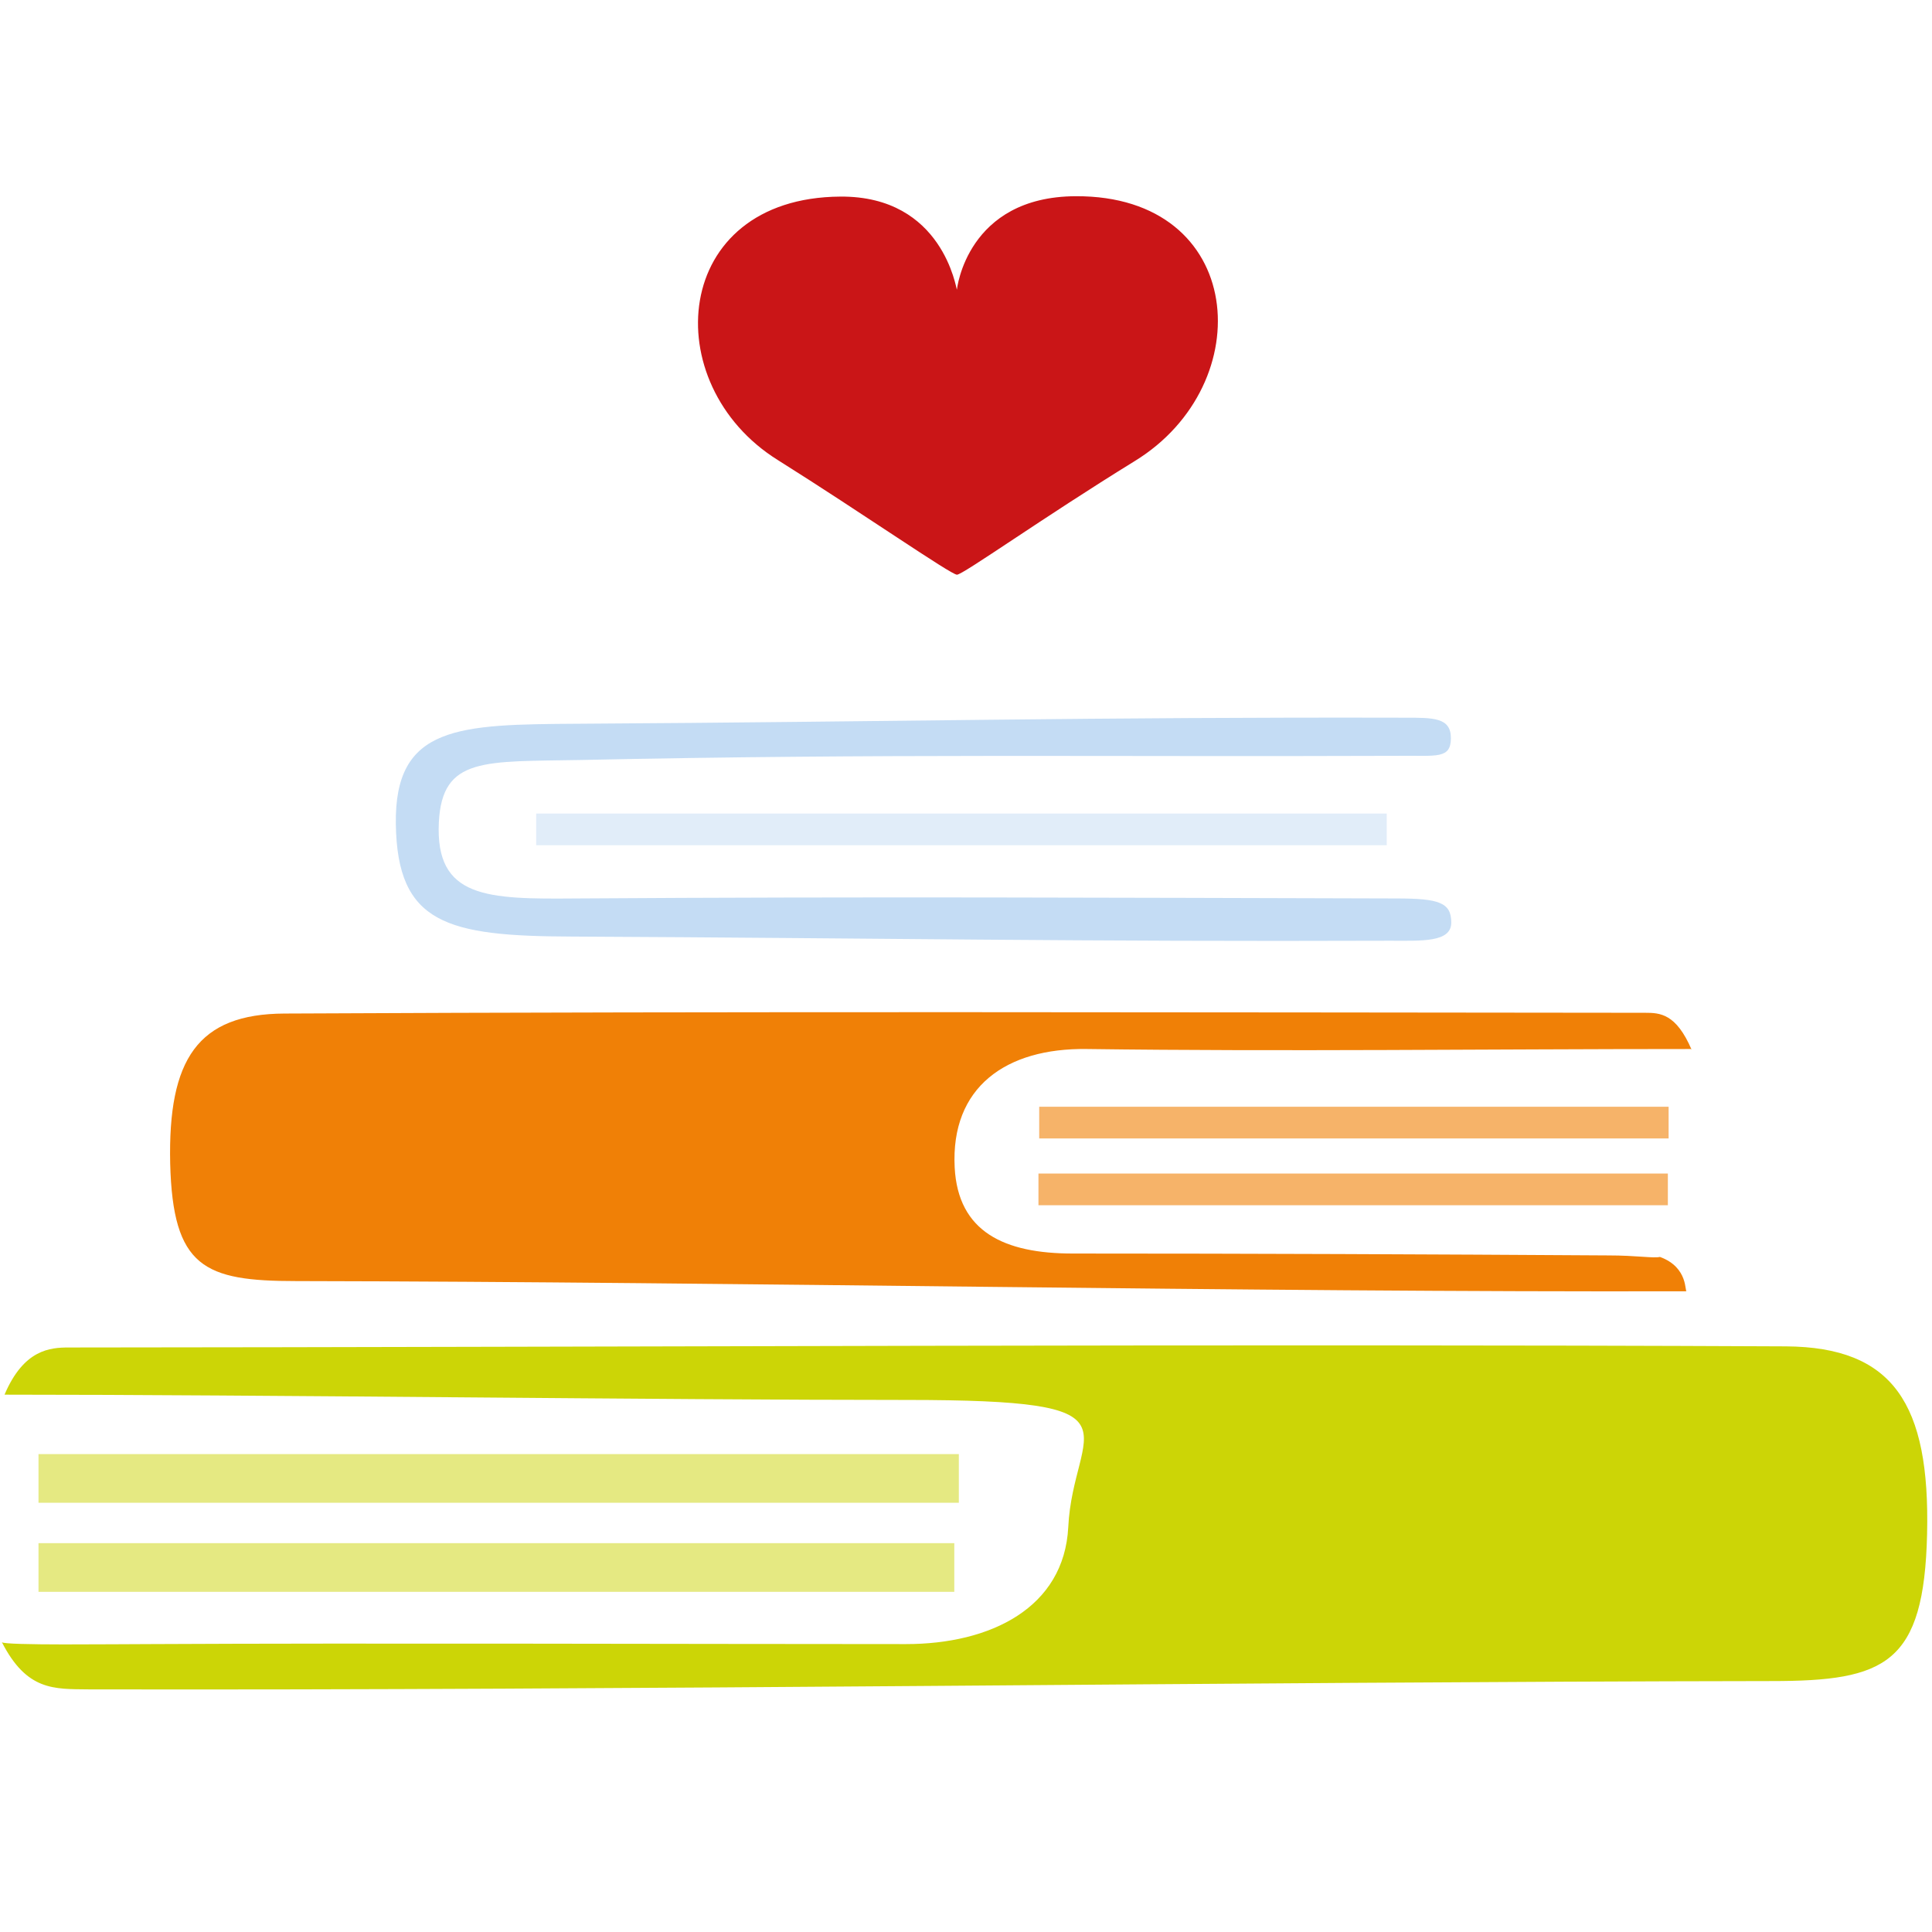 <svg xmlns="http://www.w3.org/2000/svg" version="1.1" xmlns:xlink="http://www.w3.org/1999/xlink" xmlns:svgjs="http://svgjs.dev/svgjs" width="512" height="512"><svg xmlns="http://www.w3.org/2000/svg" version="1.1" viewBox="0 0 512 512">
  <defs>
    <style>
      .cls-1 {
        stroke: #c4dcf4;
      }

      .cls-1, .cls-2 {
        opacity: .5;
      }

      .cls-1, .cls-2, .cls-3 {
        stroke-miterlimit: 10;
      }

      .cls-1, .cls-3 {
        fill: none;
        stroke-width: 8.4px;
      }

      .cls-2 {
        fill: #4b4a4a;
        stroke: #ccd506;
        stroke-width: 12.9px;
      }

      .cls-4 {
        fill: #ca1517;
      }

      .cls-3 {
        opacity: .6;
        stroke: #f08006;
      }

      .cls-5 {
        fill: #c4dcf4;
      }

      .cls-6 {
        fill: #f08006;
      }

      .cls-7 {
        fill: #ccd506;
      }
    </style>
  </defs>
  <!-- Generator: Adobe Illustrator 28.7.1, SVG Export Plug-In . SVG Version: 1.2.0 Build 142)  -->
  <g>
    <g id="SvgjsG1001">
      <path class="cls-4" d="M253.6,76.8c-.2,0-3.6-24.9-30.9-24.7-44.9.3-48.8,49.7-16.6,69.8,22.3,14,45.9,30.4,47.5,30.4s22.6-15,47.1-30.1c33.3-20.4,29.5-70.4-15.6-70.2-28.9.1-31.5,24.7-31.5,24.7Z"></path>
      <path class="cls-6" d="M448.3,278c-54.2,0-107.6.7-160.3,0-21.4-.3-36.1,10.1-35,31.4.9,17.1,13.2,22.8,31.3,22.8,47.1,0,94.8.2,141.9.5,7.6,0,11.9.8,13.7.4,7.7,2.8,6.5,9.5,7.1,9.1-116.9.3-251.5-2.5-368.5-2.7-24.4,0-32.7-3.6-33.4-31.2-.6-27.6,7.3-39.6,30.3-39.7,120.2-.6,240.4-.3,360.6-.2,3.9,0,8.2.2,12.3,9.8Z"></path>
      <line class="cls-1" x1="367.5" y1="219.8" x2="142.1" y2="219.8"></line>
      <line class="cls-3" x1="442.2" y1="297.5" x2="275.4" y2="297.5"></line>
      <path class="cls-7" d="M1.2,369.6c67,0,173.9,1.4,238.9,1.4s44.3,7.1,43,33.7c-1.1,21.4-20.6,31-43,31-58.2,0-142.4-.3-200.5,0-9.4,0-38.4.4-39.1-.5,6.6,12.9,13.8,12.4,22.9,12.5,144.5.3,301.6-2,446.1-2.2,30.2,0,40.4-4.5,41.2-39,.8-34.5-9-49.5-37.4-49.7-148.5-.7-306.6.2-455.1.3-4.9,0-11.9.5-17,12.5Z"></path>
      <line class="cls-2" x1="10.2" y1="391.8" x2="254.1" y2="391.8"></line>
      <line class="cls-2" x1="10.2" y1="415.4" x2="252.9" y2="415.4"></line>
      <path class="cls-5" d="M384.5,195.6c0,5.6-3.8,4.6-13.4,4.7-78.9.3-138-.6-216.9,1.1-25.9.5-37-.9-37.9,16.5-1,20.2,12.8,20.4,36.3,20.2,76.8-.5,140.6-.2,217.5,0,11.3,0,14.5,1.1,14.5,6.4,0,5.3-7.9,4.8-16.1,4.8-82.1.3-134.9-.7-216.9-1.1-33.2-.1-46.3-3.4-46.7-29.8-.4-26.2,16.7-26.4,48.3-26.6,83.1-.5,135.9-1.8,219-1.6,7.6,0,12.3-.1,12.3,5.4Z"></path>
      <line class="cls-3" x1="442" y1="315.2" x2="275.2" y2="315.2"></line>
    </g>
  </g>
</svg><style>@media (prefers-color-scheme: light) { :root { filter: none; } }
@media (prefers-color-scheme: dark) { :root { filter: none; } }
</style></svg>